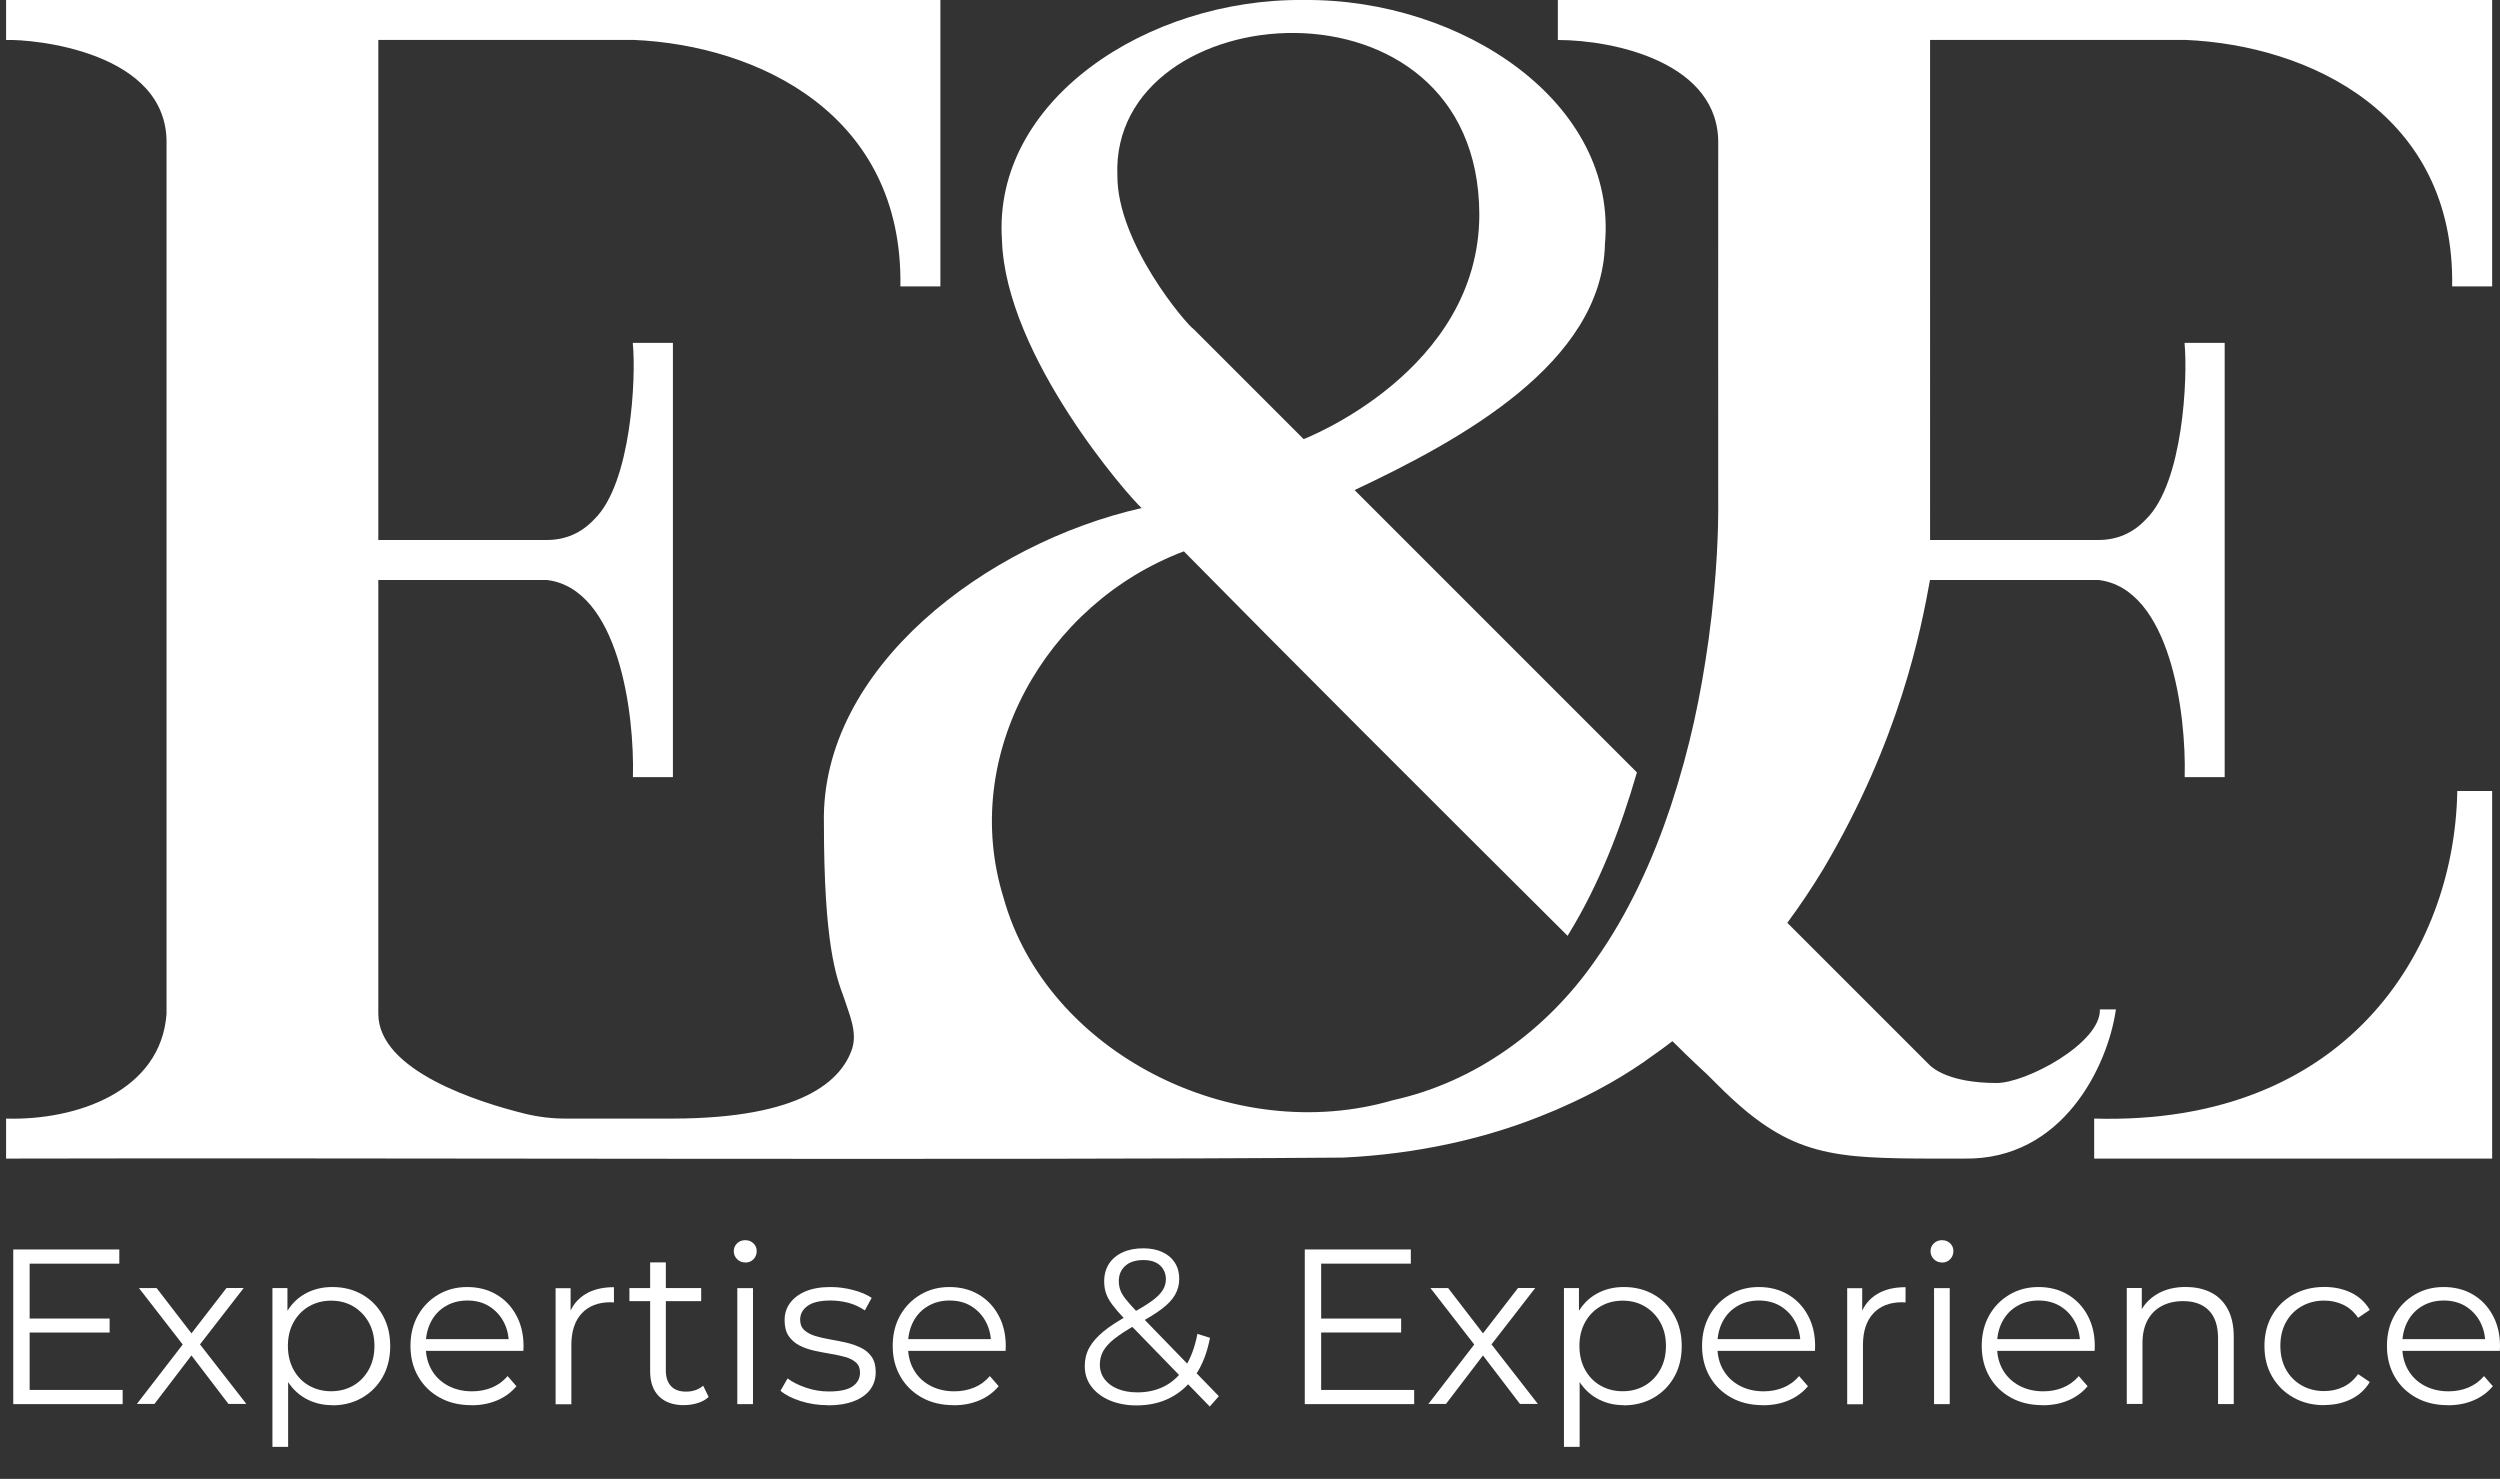 <svg xmlns="http://www.w3.org/2000/svg" id="Livello_1" viewBox="0 0 328.16 194.12"><rect x="0" y="0" width="328.16" height="194.12" fill="#333333" stroke="none"/><defs><style>.cls-1{fill:#fff;}</style></defs><g><path class="cls-1" d="m322.55,103.96c-.41,20.9-14.64,43.81-47.66,42.87v5.25h52.24v-48.25h-4.58v.13Z"></path><path class="cls-1" d="m234.61,121.13c1.66-2.24,3.24-4.6,4.74-7.08,10.07-17.02,12.79-31.33,13.99-37.92,0,0,22.12,0,22.12,0,9.39,1.13,11.54,17.42,11.31,25.88h5.25v-57h-5.26v.14c.41,4.34-.16,18.25-5.08,23.02-1.68,1.8-3.78,2.71-6.22,2.71h-22.11V5.24h33.54c16.23.7,35.36,9.68,34.99,32.35h5.25V0h-122.64v5.25c7.42,0,21.32,2.98,21.05,13.76-.02.28.01,47.95,0,48.19,0,1.35-.06,7.96-1.26,16.74-1.04,7.41-2.42,14.11-4.97,21.89-2.29,6.88-5.51,14.06-9.93,20.26-6.33,9.11-15.73,15.95-26.51,18.32-20.98,6.16-45.52-6.24-51.15-26.6-5.76-18.59,5.47-38.57,23.68-45.44,12.47,12.68,32.93,33.12,50.37,50.47.04-.08.08-.15.13-.22,4.04-6.58,6.85-13.91,8.97-21.23-7.92-7.92-29.25-29.25-37.06-37.06h0c14.1-6.65,32.38-16.67,32.86-32.18h-.01C212.46,13.5,191.91-.2,171.12,0c-20.55-.21-40.83,13.19-39.6,31.46.44,15.33,16.79,33.88,18.34,35.23-20.36,4.6-42.16,20.97-41.71,41.38,0,15.79,1.61,20.13,2.57,22.73.71,2.22,1.85,4.59,1.14,6.84-1.38,4.18-6.58,9.16-23.53,9.19h-14.11c-1.78,0-3.54-.21-5.27-.63-5.98-1.47-19.29-5.6-19.29-13.13v-56.94h22.12c9.4,1.13,11.53,17.41,11.3,25.88h5.25v-57h-5.26v.14c.43,4.3-.18,18.29-5.07,23.02-1.69,1.8-3.78,2.71-6.22,2.71h-22.12V5.24h33.55c16.22.71,35.36,9.68,34.98,32.35h5.25V0H.8v5.25c3.46-.13,21.4,1.45,21.06,13.76,0,0,0,114.06,0,114.06-.73,10.19-11.82,14.03-21.06,13.76v5.25c45.21-.12,130.38.23,175.47-.13,9.59-.44,18.97-2.47,27.19-5.94.51-.19,1-.42,1.5-.64,4.25-1.86,8.46-4.2,12.14-6.92.16-.1.31-.21.47-.33.34-.24.69-.49,1.03-.75.15-.11.31-.23.46-.35.16-.11.32-.23.47-.35.56.53,1.12,1.1,1.67,1.64.94.91,1.85,1.77,2.74,2.59t.02.01c.49.49,1,1,1.47,1.46h0c1.24,1.26,2.65,2.55,3.9,3.58.09.07.17.14.25.21h.01s.04.03.05.04c4,3.2,7.53,4.66,12.04,5.33.1.01.2.03.31.04,3.91.59,10.49.51,15.77.51,13.08.26,18.91-12.27,19.96-19.44l.02-.14h-2.1c.13,4.44-9.69,9.66-13.55,9.66-6.5,0-8.5-2.14-8.68-2.23m-59.23-111.81c0,20.67-23.06,29.52-23.06,29.52l-14.44-14.44c-.88-.54-10.04-11.23-10.01-20.14-1-23.84,47.41-27.8,47.51,5.06Z"></path></g><g><path class="cls-1" d="m3.89,182.45h12.21v1.86H1.74v-20.3h13.92v1.86H3.89v16.59Zm-.23-9.37h10.73v1.83H3.65v-1.83Z"></path><path class="cls-1" d="m17.95,184.31l6.44-8.35-.03,1.01-6.12-7.89h2.32l5.02,6.52-.87-.03,5.02-6.5h2.26l-6.18,7.97.03-1.1,6.5,8.35h-2.35l-5.31-6.96.81.12-5.22,6.84h-2.32Z"></path><path class="cls-1" d="m35.76,189.93v-20.85h1.97v4.58l-.2,3.04.29,3.07v10.15h-2.06Zm7.86-5.48c-1.31,0-2.5-.3-3.57-.91-1.06-.61-1.91-1.49-2.54-2.64-.63-1.15-.94-2.56-.94-4.22s.31-3.07.93-4.22c.62-1.15,1.46-2.02,2.52-2.62s2.26-.9,3.6-.9c1.45,0,2.75.32,3.9.97s2.05,1.56,2.71,2.73c.66,1.17.99,2.52.99,4.05s-.33,2.9-.99,4.06c-.66,1.16-1.56,2.07-2.71,2.73s-2.45.99-3.9.99Zm-.15-1.83c1.08,0,2.05-.25,2.9-.74.85-.49,1.53-1.19,2.03-2.09.5-.9.75-1.94.75-3.12s-.25-2.21-.75-3.1c-.5-.89-1.18-1.58-2.03-2.09-.85-.5-1.82-.75-2.9-.75s-2.05.25-2.91.75c-.86.5-1.54,1.2-2.03,2.09-.49.89-.74,1.92-.74,3.1s.25,2.22.74,3.12c.49.9,1.17,1.6,2.03,2.09.86.49,1.83.74,2.91.74Z"></path><path class="cls-1" d="m61.89,184.45c-1.59,0-2.98-.33-4.18-1-1.2-.67-2.14-1.58-2.81-2.75-.68-1.17-1.02-2.51-1.02-4.02s.32-2.84.97-4c.65-1.16,1.54-2.07,2.67-2.74,1.13-.67,2.4-1,3.81-1s2.7.32,3.81.97c1.11.65,1.99,1.56,2.62,2.73.64,1.17.96,2.52.96,4.05,0,.1,0,.2-.01.3s-.01.22-.01.33h-13.25v-1.54h12.15l-.81.61c0-1.1-.24-2.08-.71-2.94s-1.12-1.53-1.93-2.02-1.75-.72-2.81-.72-1.98.24-2.81.72c-.83.48-1.48,1.16-1.94,2.03-.46.87-.7,1.87-.7,2.99v.32c0,1.16.26,2.18.77,3.06.51.88,1.23,1.57,2.15,2.06.92.49,1.97.74,3.15.74.93,0,1.79-.16,2.6-.49.8-.33,1.49-.83,2.07-1.51l1.16,1.33c-.68.81-1.52,1.43-2.54,1.86-1.02.43-2.13.64-3.35.64Z"></path><path class="cls-1" d="m72.93,184.31v-15.22h1.97v4.15l-.2-.72c.42-1.16,1.14-2.04,2.15-2.65,1-.61,2.25-.91,3.74-.91v2c-.08,0-.15,0-.23-.01-.08,0-.15-.01-.23-.01-1.6,0-2.86.49-3.77,1.46-.91.98-1.36,2.36-1.36,4.16v7.77h-2.06Z"></path><path class="cls-1" d="m82.62,170.79v-1.71h9.42v1.71h-9.42Zm7.19,13.66c-1.43,0-2.53-.39-3.31-1.16-.77-.77-1.16-1.87-1.16-3.28v-14.3h2.06v14.18c0,.89.23,1.58.68,2.06.45.48,1.11.72,1.96.72.91,0,1.66-.26,2.26-.78l.72,1.48c-.41.37-.89.64-1.46.81s-1.16.26-1.75.26Z"></path><path class="cls-1" d="m97.82,165.72c-.43,0-.78-.15-1.07-.44s-.43-.64-.43-1.04.14-.75.43-1.03.65-.42,1.07-.42.78.13,1.07.41c.29.27.44.61.44,1.02s-.14.78-.42,1.07-.64.44-1.09.44Zm-1.04,18.59v-15.22h2.06v15.22h-2.06Z"></path><path class="cls-1" d="m108.66,184.45c-1.26,0-2.45-.18-3.57-.54-1.12-.36-2-.81-2.64-1.35l.93-1.62c.62.46,1.41.87,2.38,1.2.97.34,1.98.51,3.04.51,1.45,0,2.49-.23,3.13-.68.64-.45.96-1.06.96-1.81,0-.56-.18-1-.54-1.32-.36-.32-.83-.56-1.41-.72s-1.23-.3-1.94-.42c-.72-.12-1.43-.25-2.13-.41-.71-.16-1.35-.38-1.93-.68s-1.05-.71-1.41-1.23c-.36-.52-.54-1.22-.54-2.09s.23-1.58.7-2.23,1.15-1.17,2.04-1.55,2-.57,3.29-.57c.99,0,1.97.13,2.96.39s1.8.6,2.44,1.03l-.9,1.65c-.68-.46-1.4-.8-2.17-1-.77-.2-1.55-.3-2.32-.3-1.37,0-2.38.24-3.03.71-.65.47-.97,1.08-.97,1.81,0,.58.18,1.03.54,1.36.36.33.83.58,1.42.77.59.18,1.24.33,1.94.45.71.12,1.41.26,2.12.42.71.16,1.35.39,1.94.67s1.06.68,1.42,1.19c.36.51.54,1.18.54,2.02,0,.89-.25,1.66-.74,2.31-.49.65-1.21,1.15-2.15,1.51-.94.36-2.07.54-3.41.54Z"></path><path class="cls-1" d="m125.19,184.45c-1.59,0-2.98-.33-4.18-1-1.2-.67-2.14-1.58-2.81-2.75-.68-1.17-1.02-2.51-1.02-4.02s.32-2.84.97-4c.65-1.16,1.54-2.07,2.67-2.74,1.13-.67,2.4-1,3.81-1s2.7.32,3.81.97c1.11.65,1.99,1.56,2.62,2.73.64,1.17.96,2.52.96,4.05,0,.1,0,.2-.01.3s-.01.22-.01.33h-13.25v-1.54h12.15l-.81.61c0-1.1-.24-2.08-.71-2.94s-1.12-1.53-1.93-2.02-1.75-.72-2.81-.72-1.98.24-2.81.72c-.83.48-1.48,1.16-1.94,2.03-.46.87-.7,1.87-.7,2.99v.32c0,1.16.26,2.18.77,3.06.51.88,1.23,1.57,2.15,2.06.92.49,1.97.74,3.15.74.93,0,1.79-.16,2.6-.49.8-.33,1.49-.83,2.07-1.51l1.16,1.33c-.68.81-1.52,1.43-2.54,1.86-1.02.43-2.13.64-3.35.64Z"></path><path class="cls-1" d="m149.2,184.48c-1.31,0-2.48-.22-3.51-.65-1.02-.43-1.83-1.04-2.42-1.81-.59-.77-.88-1.67-.88-2.7,0-.87.19-1.67.58-2.39.39-.72,1.01-1.44,1.87-2.15.86-.71,2.01-1.45,3.44-2.22,1.22-.68,2.17-1.26,2.86-1.75.69-.49,1.17-.97,1.46-1.42.29-.45.44-.94.44-1.46,0-.75-.26-1.36-.77-1.83s-1.24-.7-2.19-.7c-1.02,0-1.82.26-2.38.77-.56.51-.84,1.17-.84,1.99,0,.41.06.79.19,1.16.13.37.37.77.72,1.22.36.45.86,1.01,1.49,1.68l10.73,11.05-1.19,1.36-11.19-11.51c-.68-.71-1.21-1.34-1.61-1.87-.4-.53-.67-1.04-.83-1.52-.16-.48-.23-1-.23-1.54,0-.87.21-1.63.62-2.28.42-.65,1.01-1.15,1.78-1.51.77-.36,1.68-.54,2.73-.54.95,0,1.77.16,2.48.48.71.32,1.26.78,1.65,1.38s.59,1.32.59,2.17c0,.74-.18,1.42-.54,2.06-.36.64-.94,1.26-1.75,1.87-.81.61-1.91,1.29-3.31,2.04-1.22.68-2.18,1.3-2.89,1.86-.71.56-1.2,1.11-1.49,1.64-.29.53-.44,1.12-.44,1.75,0,.74.21,1.38.62,1.93.42.55,1,.98,1.74,1.28.74.3,1.6.45,2.57.45,1.35,0,2.56-.28,3.62-.84,1.06-.56,1.96-1.41,2.68-2.55.72-1.14,1.25-2.57,1.58-4.29l1.65.52c-.37,1.93-1,3.56-1.89,4.87-.89,1.32-1.99,2.31-3.31,2.99-1.31.68-2.8,1.01-4.47,1.01Z"></path><path class="cls-1" d="m173.42,182.45h12.21v1.86h-14.36v-20.3h13.92v1.86h-11.77v16.59Zm-.23-9.37h10.73v1.83h-10.73v-1.83Z"></path><path class="cls-1" d="m187.48,184.31l6.44-8.35-.03,1.01-6.12-7.89h2.32l5.02,6.52-.87-.03,5.02-6.5h2.26l-6.18,7.97.03-1.1,6.5,8.35h-2.35l-5.31-6.96.81.12-5.22,6.84h-2.32Z"></path><path class="cls-1" d="m205.29,189.93v-20.85h1.97v4.58l-.2,3.04.29,3.07v10.15h-2.06Zm7.86-5.48c-1.32,0-2.5-.3-3.57-.91-1.06-.61-1.91-1.49-2.54-2.64-.63-1.15-.94-2.56-.94-4.22s.31-3.07.93-4.22c.62-1.15,1.46-2.02,2.52-2.62s2.26-.9,3.6-.9c1.45,0,2.75.32,3.9.97,1.15.65,2.05,1.56,2.71,2.73.66,1.17.99,2.52.99,4.05s-.33,2.9-.99,4.06c-.66,1.16-1.56,2.07-2.71,2.73-1.15.66-2.45.99-3.9.99Zm-.15-1.83c1.08,0,2.05-.25,2.9-.74.85-.49,1.53-1.19,2.03-2.09.5-.9.75-1.94.75-3.12s-.25-2.21-.75-3.1c-.5-.89-1.18-1.58-2.03-2.09-.85-.5-1.82-.75-2.9-.75s-2.05.25-2.91.75c-.86.5-1.54,1.2-2.03,2.09-.49.89-.74,1.92-.74,3.1s.25,2.22.74,3.12c.49.9,1.17,1.6,2.03,2.09.86.49,1.83.74,2.91.74Z"></path><path class="cls-1" d="m231.42,184.45c-1.58,0-2.98-.33-4.18-1-1.2-.67-2.14-1.58-2.81-2.75s-1.01-2.51-1.01-4.02.32-2.84.97-4c.65-1.16,1.54-2.07,2.67-2.74s2.4-1,3.81-1,2.7.32,3.81.97c1.11.65,1.99,1.56,2.62,2.73.64,1.17.96,2.52.96,4.05,0,.1,0,.2-.01.3-.01.11-.01.22-.01.33h-13.25v-1.54h12.15l-.81.61c0-1.1-.24-2.08-.71-2.94s-1.12-1.53-1.93-2.02c-.81-.48-1.75-.72-2.81-.72s-1.98.24-2.81.72-1.48,1.16-1.94,2.03-.7,1.87-.7,2.99v.32c0,1.16.26,2.18.77,3.06.51.88,1.23,1.57,2.15,2.06.92.49,1.97.74,3.15.74.93,0,1.79-.16,2.59-.49.8-.33,1.49-.83,2.07-1.51l1.16,1.33c-.68.81-1.52,1.43-2.54,1.86-1.01.43-2.13.64-3.35.64Z"></path><path class="cls-1" d="m242.47,184.31v-15.22h1.97v4.15l-.2-.72c.43-1.16,1.14-2.04,2.15-2.65,1-.61,2.25-.91,3.74-.91v2c-.08,0-.16,0-.23-.01-.08,0-.16-.01-.23-.01-1.61,0-2.86.49-3.77,1.46-.91.98-1.36,2.36-1.36,4.16v7.77h-2.06Z"></path><path class="cls-1" d="m254.91,165.72c-.43,0-.78-.15-1.07-.44s-.43-.64-.43-1.04.14-.75.43-1.03.65-.42,1.07-.42.78.13,1.07.41c.29.27.43.61.43,1.02s-.14.78-.42,1.07c-.28.29-.64.44-1.09.44Zm-1.04,18.59v-15.22h2.06v15.22h-2.06Z"></path><path class="cls-1" d="m268.13,184.45c-1.58,0-2.98-.33-4.18-1-1.2-.67-2.14-1.58-2.81-2.75s-1.01-2.51-1.01-4.02.32-2.84.97-4c.65-1.16,1.54-2.07,2.67-2.74s2.4-1,3.81-1,2.7.32,3.81.97c1.11.65,1.99,1.56,2.62,2.73.64,1.17.96,2.52.96,4.05,0,.1,0,.2-.01.3-.01.11-.01.22-.01.33h-13.25v-1.54h12.15l-.81.61c0-1.1-.24-2.08-.71-2.94s-1.12-1.53-1.93-2.02c-.81-.48-1.75-.72-2.81-.72s-1.98.24-2.81.72-1.48,1.16-1.94,2.03-.7,1.87-.7,2.99v.32c0,1.16.26,2.18.77,3.06.51.88,1.23,1.57,2.15,2.06.92.49,1.97.74,3.15.74.93,0,1.79-.16,2.59-.49.8-.33,1.49-.83,2.07-1.51l1.16,1.33c-.68.81-1.52,1.43-2.54,1.86-1.01.43-2.13.64-3.35.64Z"></path><path class="cls-1" d="m286.95,168.94c1.24,0,2.33.24,3.26.71s1.67,1.19,2.2,2.16c.53.97.8,2.18.8,3.65v8.84h-2.06v-8.64c0-1.6-.4-2.82-1.2-3.64-.8-.82-1.93-1.23-3.38-1.23-1.08,0-2.03.22-2.83.65-.8.43-1.42,1.06-1.86,1.88-.43.82-.65,1.81-.65,2.97v8h-2.06v-15.22h1.97v4.18l-.32-.78c.48-1.1,1.26-1.97,2.32-2.6,1.06-.63,2.33-.94,3.8-.94Z"></path><path class="cls-1" d="m305.1,184.45c-1.51,0-2.86-.33-4.05-1-1.19-.67-2.12-1.58-2.8-2.75s-1.01-2.51-1.01-4.02.34-2.87,1.01-4.03,1.61-2.07,2.8-2.73c1.19-.66,2.54-.99,4.05-.99,1.29,0,2.46.25,3.51.75,1.04.5,1.87,1.26,2.46,2.26l-1.54,1.04c-.52-.77-1.17-1.34-1.94-1.71-.77-.37-1.61-.55-2.52-.55-1.08,0-2.06.25-2.93.74-.87.49-1.56,1.18-2.06,2.07s-.75,1.93-.75,3.13.25,2.24.75,3.13c.5.89,1.19,1.58,2.06,2.07.87.49,1.85.74,2.93.74.91,0,1.75-.18,2.52-.55.77-.37,1.42-.93,1.94-1.68l1.54,1.04c-.6.99-1.42,1.74-2.46,2.25-1.04.51-2.21.77-3.51.77Z"></path><path class="cls-1" d="m321.32,184.45c-1.58,0-2.98-.33-4.18-1-1.2-.67-2.14-1.58-2.81-2.75s-1.01-2.51-1.01-4.02.32-2.84.97-4c.65-1.16,1.54-2.07,2.67-2.74s2.4-1,3.81-1,2.7.32,3.81.97c1.11.65,1.99,1.56,2.62,2.73.64,1.17.96,2.52.96,4.05,0,.1,0,.2-.01.3-.01.11-.01.22-.01.33h-13.25v-1.54h12.15l-.81.61c0-1.1-.24-2.08-.71-2.94s-1.12-1.53-1.93-2.02c-.81-.48-1.75-.72-2.81-.72s-1.98.24-2.81.72-1.48,1.16-1.94,2.03-.7,1.87-.7,2.99v.32c0,1.16.26,2.18.77,3.06.51.88,1.23,1.57,2.15,2.06.92.49,1.97.74,3.15.74.93,0,1.79-.16,2.59-.49.8-.33,1.49-.83,2.07-1.51l1.16,1.33c-.68.81-1.52,1.43-2.54,1.86-1.01.43-2.13.64-3.35.64Z"></path></g></svg>